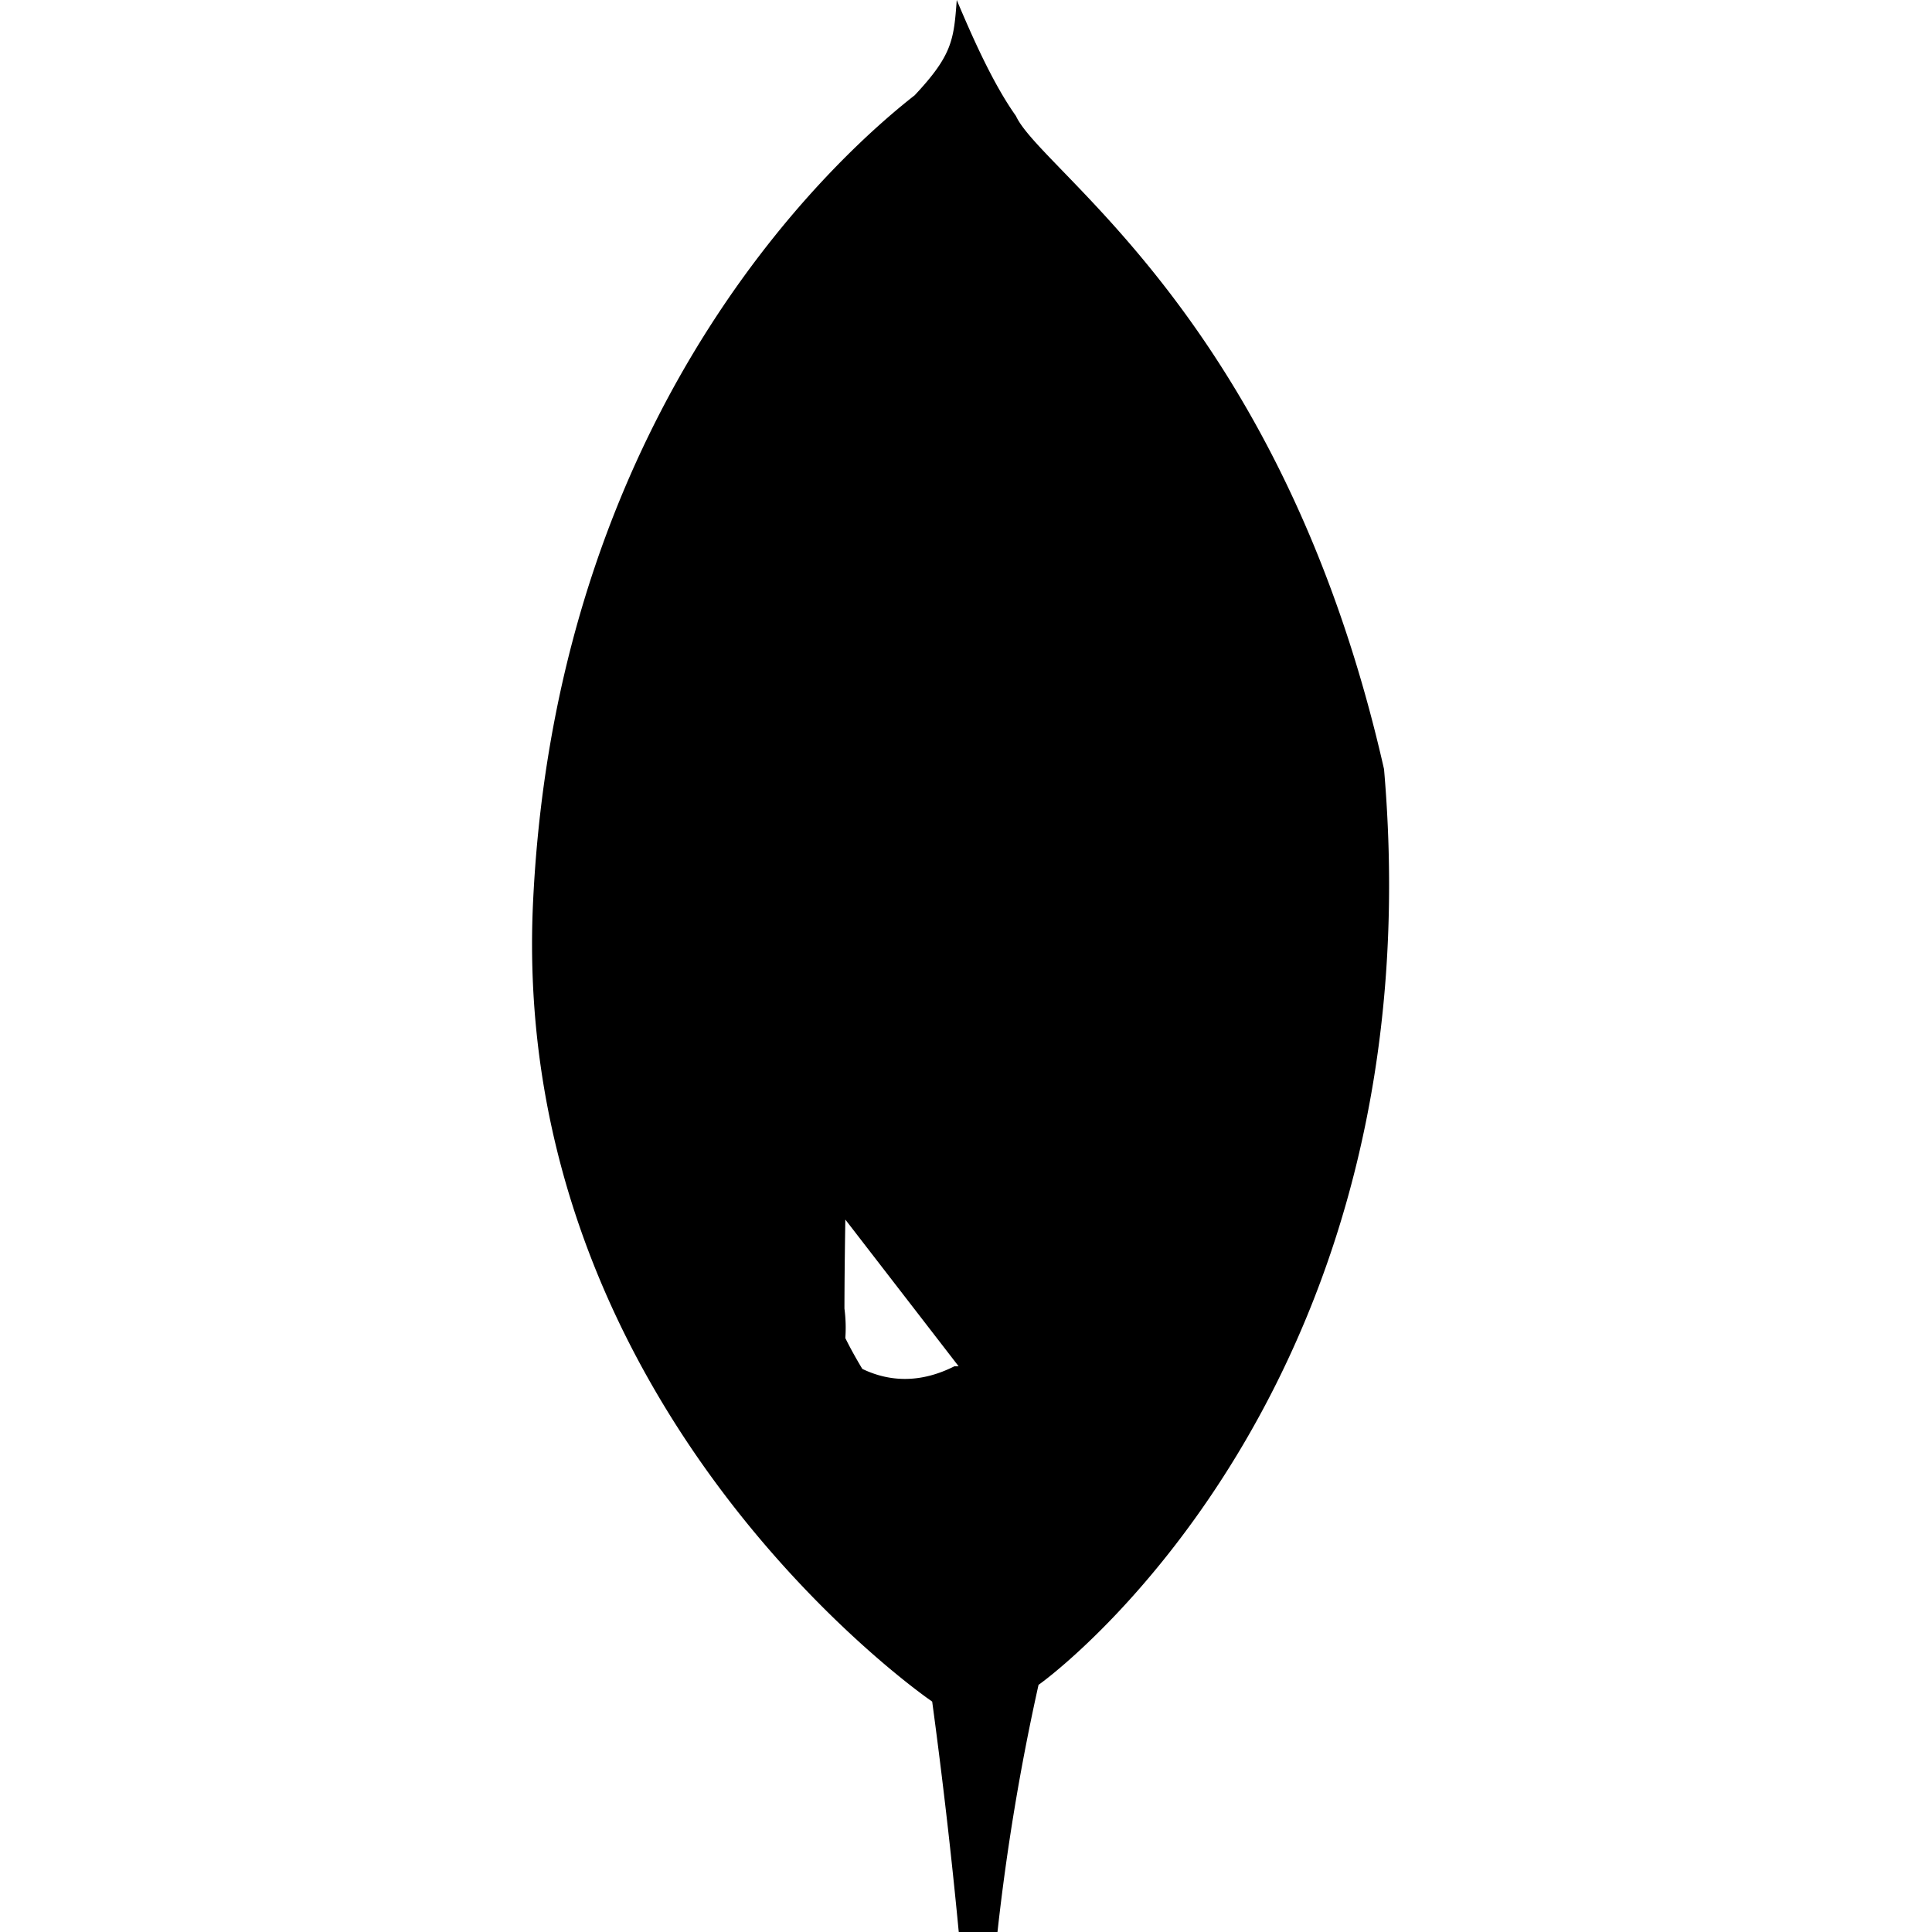 <svg role="img" viewBox="0 0 24 24" xmlns="http://www.w3.org/2000/svg"><path d="M17.193 9.555c-1.264-5.58-4.252-7.414-4.573-8.115-.28-.394-.53-.954-.735-1.44-.036.495-.055.685-.523 1.184-.723.566-4.438 3.682-4.74 10.02-.282 5.912 4.27 9.435 4.888 9.884l.07.05A73.49 73.49 0 0111.91 24h.481c.114-1.032.284-2.056.51-3.07.417-.296 4.937-3.883 4.292-11.375zm-5.336 7.417c-.4.202-.785.206-1.145.033-.07-.116-.151-.26-.211-.383a1.824 1.824 0 00-.011-.366c0-.08.001-.346.004-.595.003-.265.007-.511.007-.511l1.407 1.822z"/></svg>





